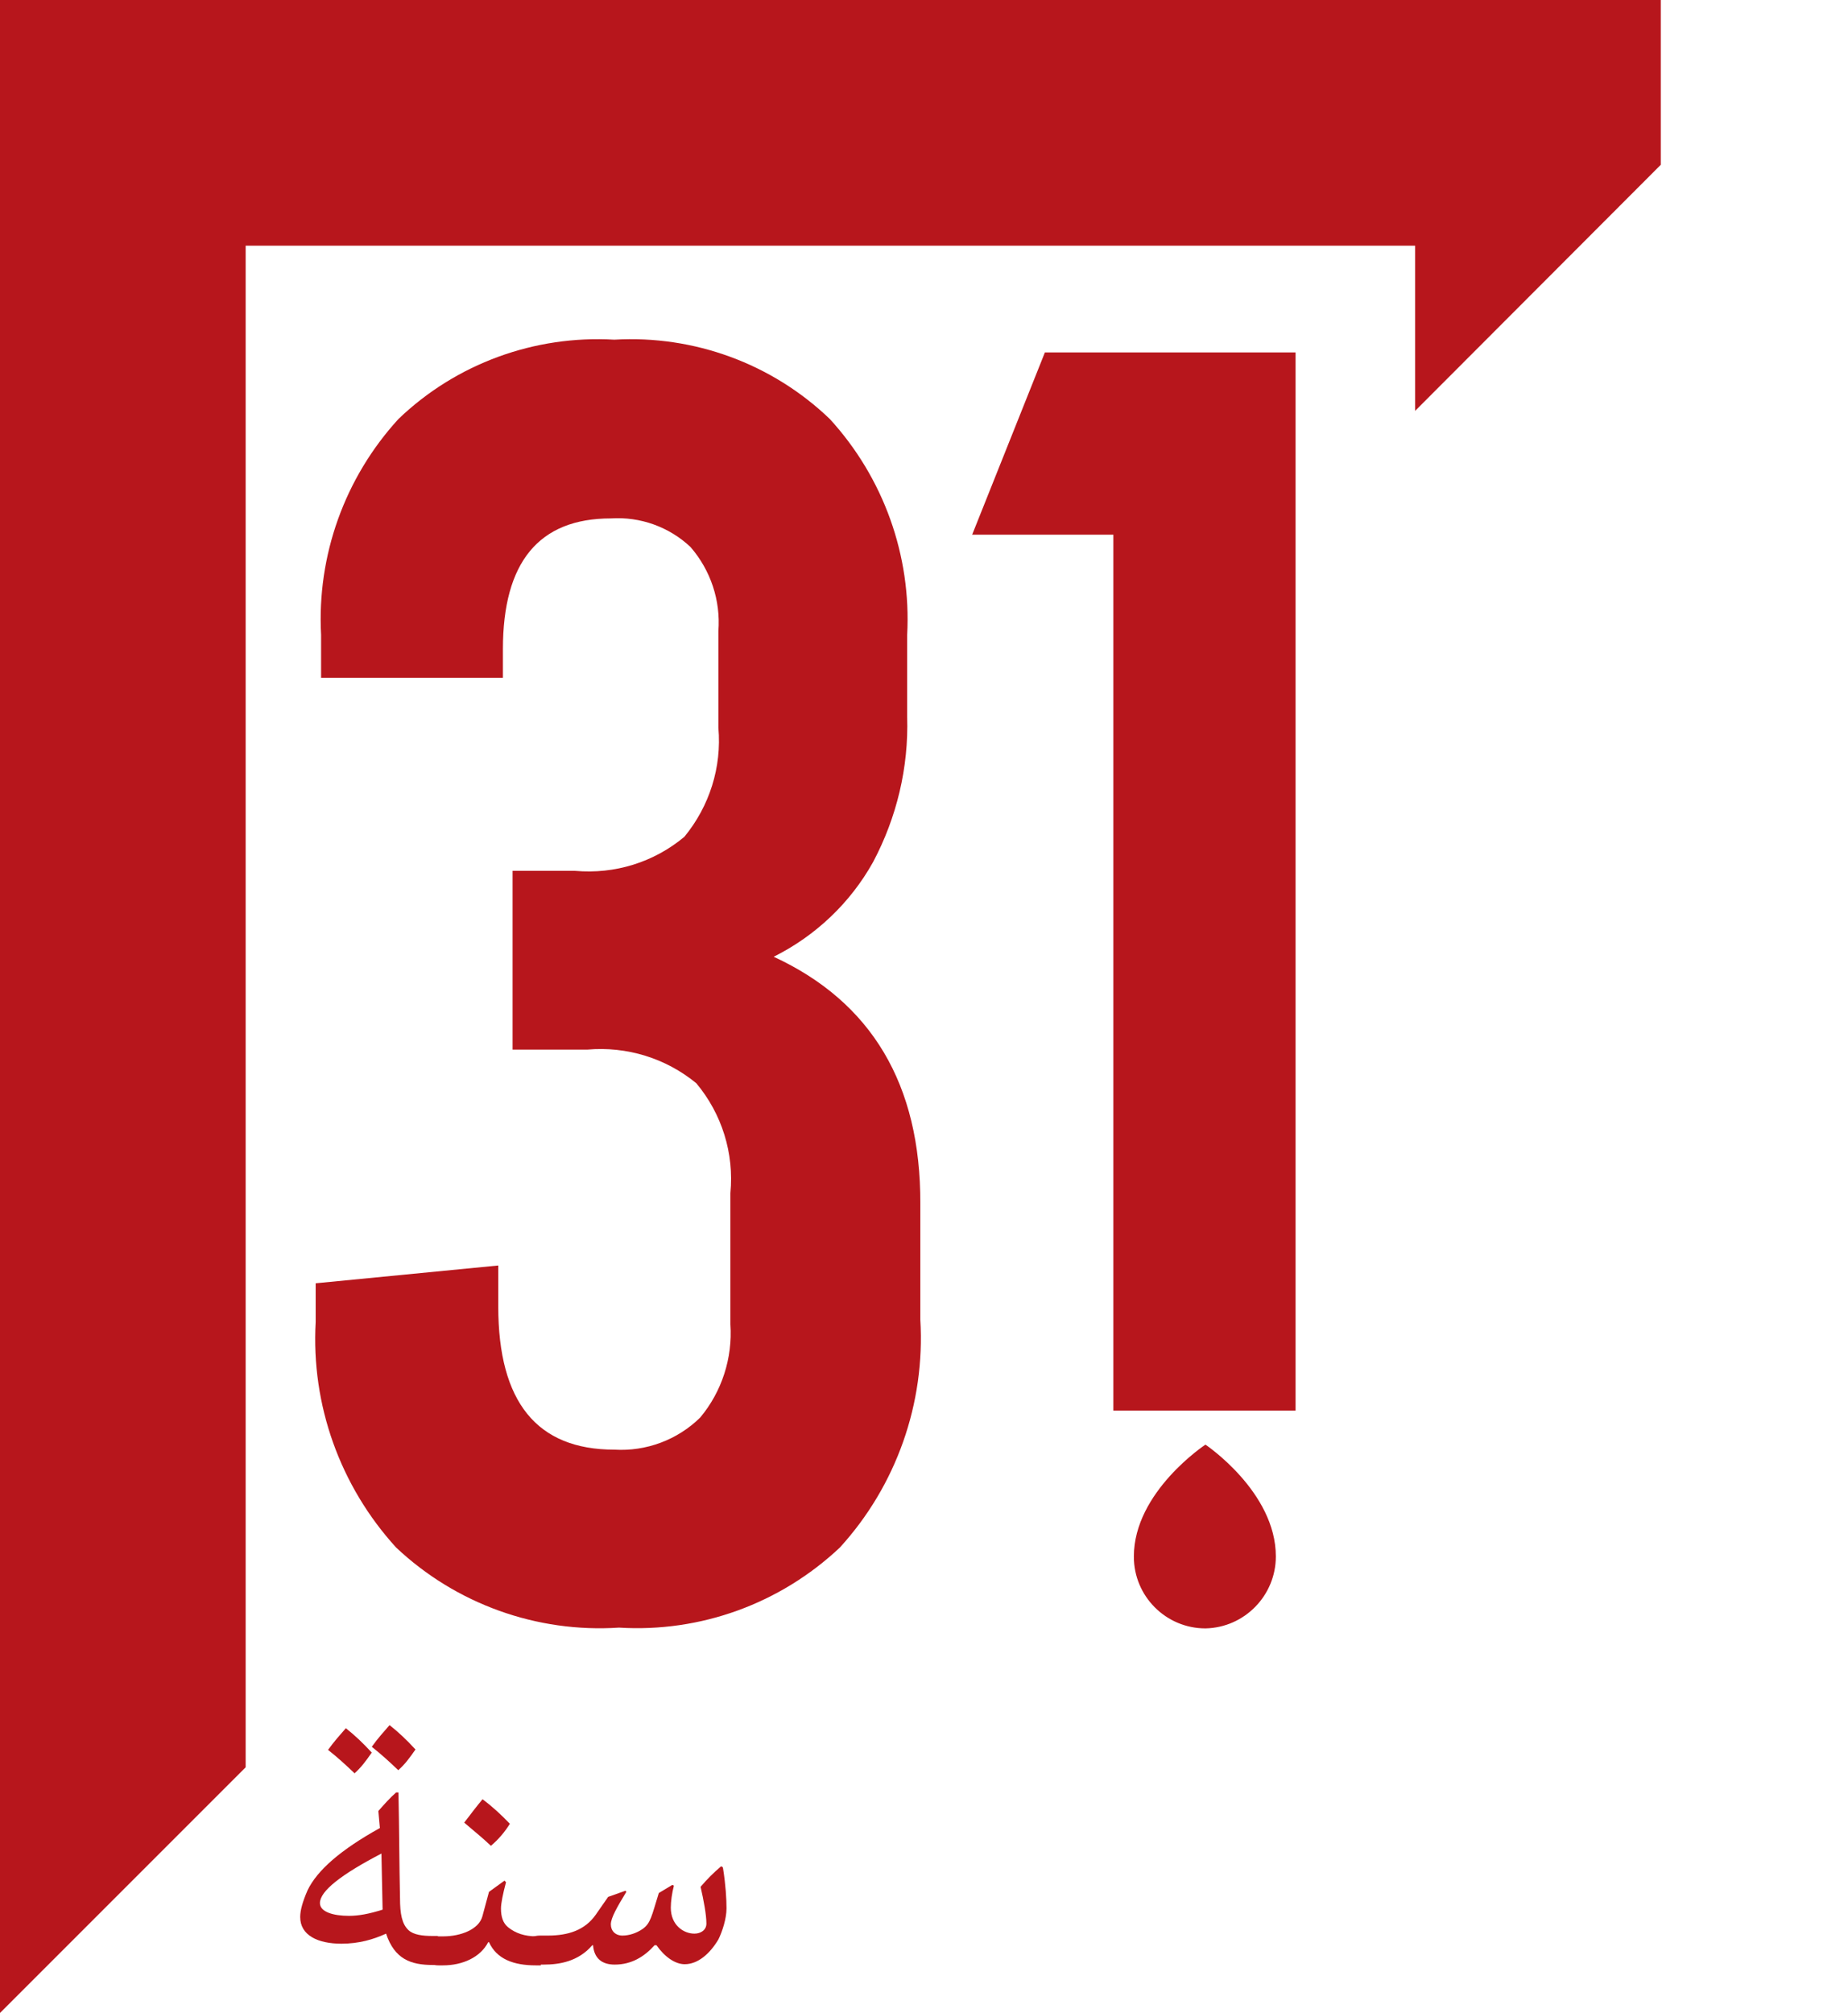 <?xml version="1.0" encoding="UTF-8"?>
<svg id="Layer_1" data-name="Layer 1" xmlns="http://www.w3.org/2000/svg" viewBox="0 0 47.77 52.03">
  <defs>
    <style>
      .cls-1 {
        fill: #b7161c;
        stroke-width: 0px;
      }
    </style>
  </defs>
  <path class="cls-1" d="M31.16,42.09c-1.02,0-1.85-.83-1.85-1.85,0,0,0,0,0-.01,0-1.67,1.85-2.89,1.85-2.89,0,0,1.82,1.22,1.82,2.89,0,1.01-.81,1.84-1.82,1.86Z"/>
  <polygon class="cls-1" points="42.93 0 42.93 4.26 36.58 10.62 36.58 6.35 6.35 6.35 6.35 45.68 0 52.03 0 0 42.93 0"/>
  <path class="cls-1" d="M23.79,31.11v3c.13,2.16-.62,4.29-2.08,5.89-1.54,1.45-3.6,2.2-5.71,2.07-2.12.14-4.21-.61-5.76-2.07-1.45-1.59-2.2-3.69-2.08-5.83v-1l4.72-.46v1.06c0,2.47,1,3.7,3,3.7.82.05,1.63-.25,2.22-.83.56-.67.84-1.54.78-2.41v-3.39c.1-1.03-.22-2.05-.88-2.84-.79-.65-1.8-.96-2.82-.87h-1.93v-4.62h1.62c1.02.09,2.03-.22,2.82-.88.65-.79.97-1.8.88-2.82v-2.5c.06-.79-.2-1.57-.72-2.17-.55-.52-1.3-.79-2.06-.74-1.86,0-2.79,1.13-2.79,3.38v.74h-4.7v-1.11c-.11-2.05.61-4.06,2-5.58,1.49-1.43,3.52-2.17,5.58-2.05,2.06-.12,4.08.62,5.57,2.05,1.39,1.52,2.11,3.53,2,5.58v2.12c.04,1.31-.27,2.6-.88,3.75-.59,1.06-1.49,1.91-2.57,2.45,2.53,1.17,3.8,3.3,3.79,6.38Z"/>
  <polygon class="cls-1" points="31.72 9.11 28.78 9.11 27.01 9.11 25.13 13.82 28.78 13.82 28.78 36.46 33.49 36.46 33.49 9.11 31.72 9.11"/>
  <g>
    <path class="cls-1" d="M8.83,50.24c-.62,0-1.07-.22-1.07-.69,0-.17.06-.39.19-.69.25-.52.86-1.05,1.87-1.61l-.04-.44c.15-.17.3-.34.46-.48h.06c.02.91.02,1.82.04,2.73,0,.41.05.67.22.83.13.12.36.15.62.15h.14v.75h-.13c-.57,0-.99-.15-1.21-.81-.33.15-.7.26-1.16.26ZM9.86,47.91c-1.04.54-1.59.97-1.59,1.28,0,.23.35.33.75.33.25,0,.52-.05.87-.16l-.03-1.45ZM9.17,45.84c-.24-.23-.45-.42-.69-.61.15-.21.32-.4.46-.56.24.19.44.38.67.63-.16.23-.28.39-.45.54ZM10.3,45.76c-.24-.23-.45-.42-.69-.61.15-.21.32-.4.46-.56.24.19.44.38.67.63-.16.23-.28.39-.45.54Z"/>
    <path class="cls-1" d="M11.46,50.05c.45,0,.92-.18,1.01-.52l.17-.63.4-.29.04.04c-.08.3-.13.55-.13.68,0,.21.05.38.19.49.19.15.42.23.73.23h.11v.75h-.13c-.57,0-1.01-.16-1.21-.6h-.02c-.2.39-.66.6-1.17.6h-.11c-.32,0-.41-.23-.41-.39,0-.14.09-.36.41-.36h.13ZM12.48,46.51c.24.18.47.39.7.63-.13.21-.29.4-.49.57-.23-.22-.46-.4-.69-.6.16-.21.32-.42.47-.6Z"/>
    <path class="cls-1" d="M18.69,48.29c.07.44.09.8.09,1.04,0,.26-.11.6-.21.8-.22.37-.53.64-.87.64-.25,0-.52-.19-.73-.49h-.05c-.26.29-.59.5-1.03.5-.32,0-.53-.15-.56-.5h-.02c-.36.42-.85.5-1.25.5h-.1c-.32,0-.41-.23-.41-.39,0-.14.09-.36.41-.36h.2c.53,0,.96-.14,1.24-.54l.32-.46.45-.16.02.03c-.23.38-.4.67-.4.84s.12.29.3.29c.17,0,.36-.06.52-.17.21-.15.23-.32.42-.93l.35-.21.04.02c-.05.19-.08.41-.08.57,0,.45.33.67.61.67.16,0,.31-.09.31-.26,0-.23-.07-.6-.15-.95.16-.19.34-.37.53-.53l.04.02Z"/>
  </g>
</svg>